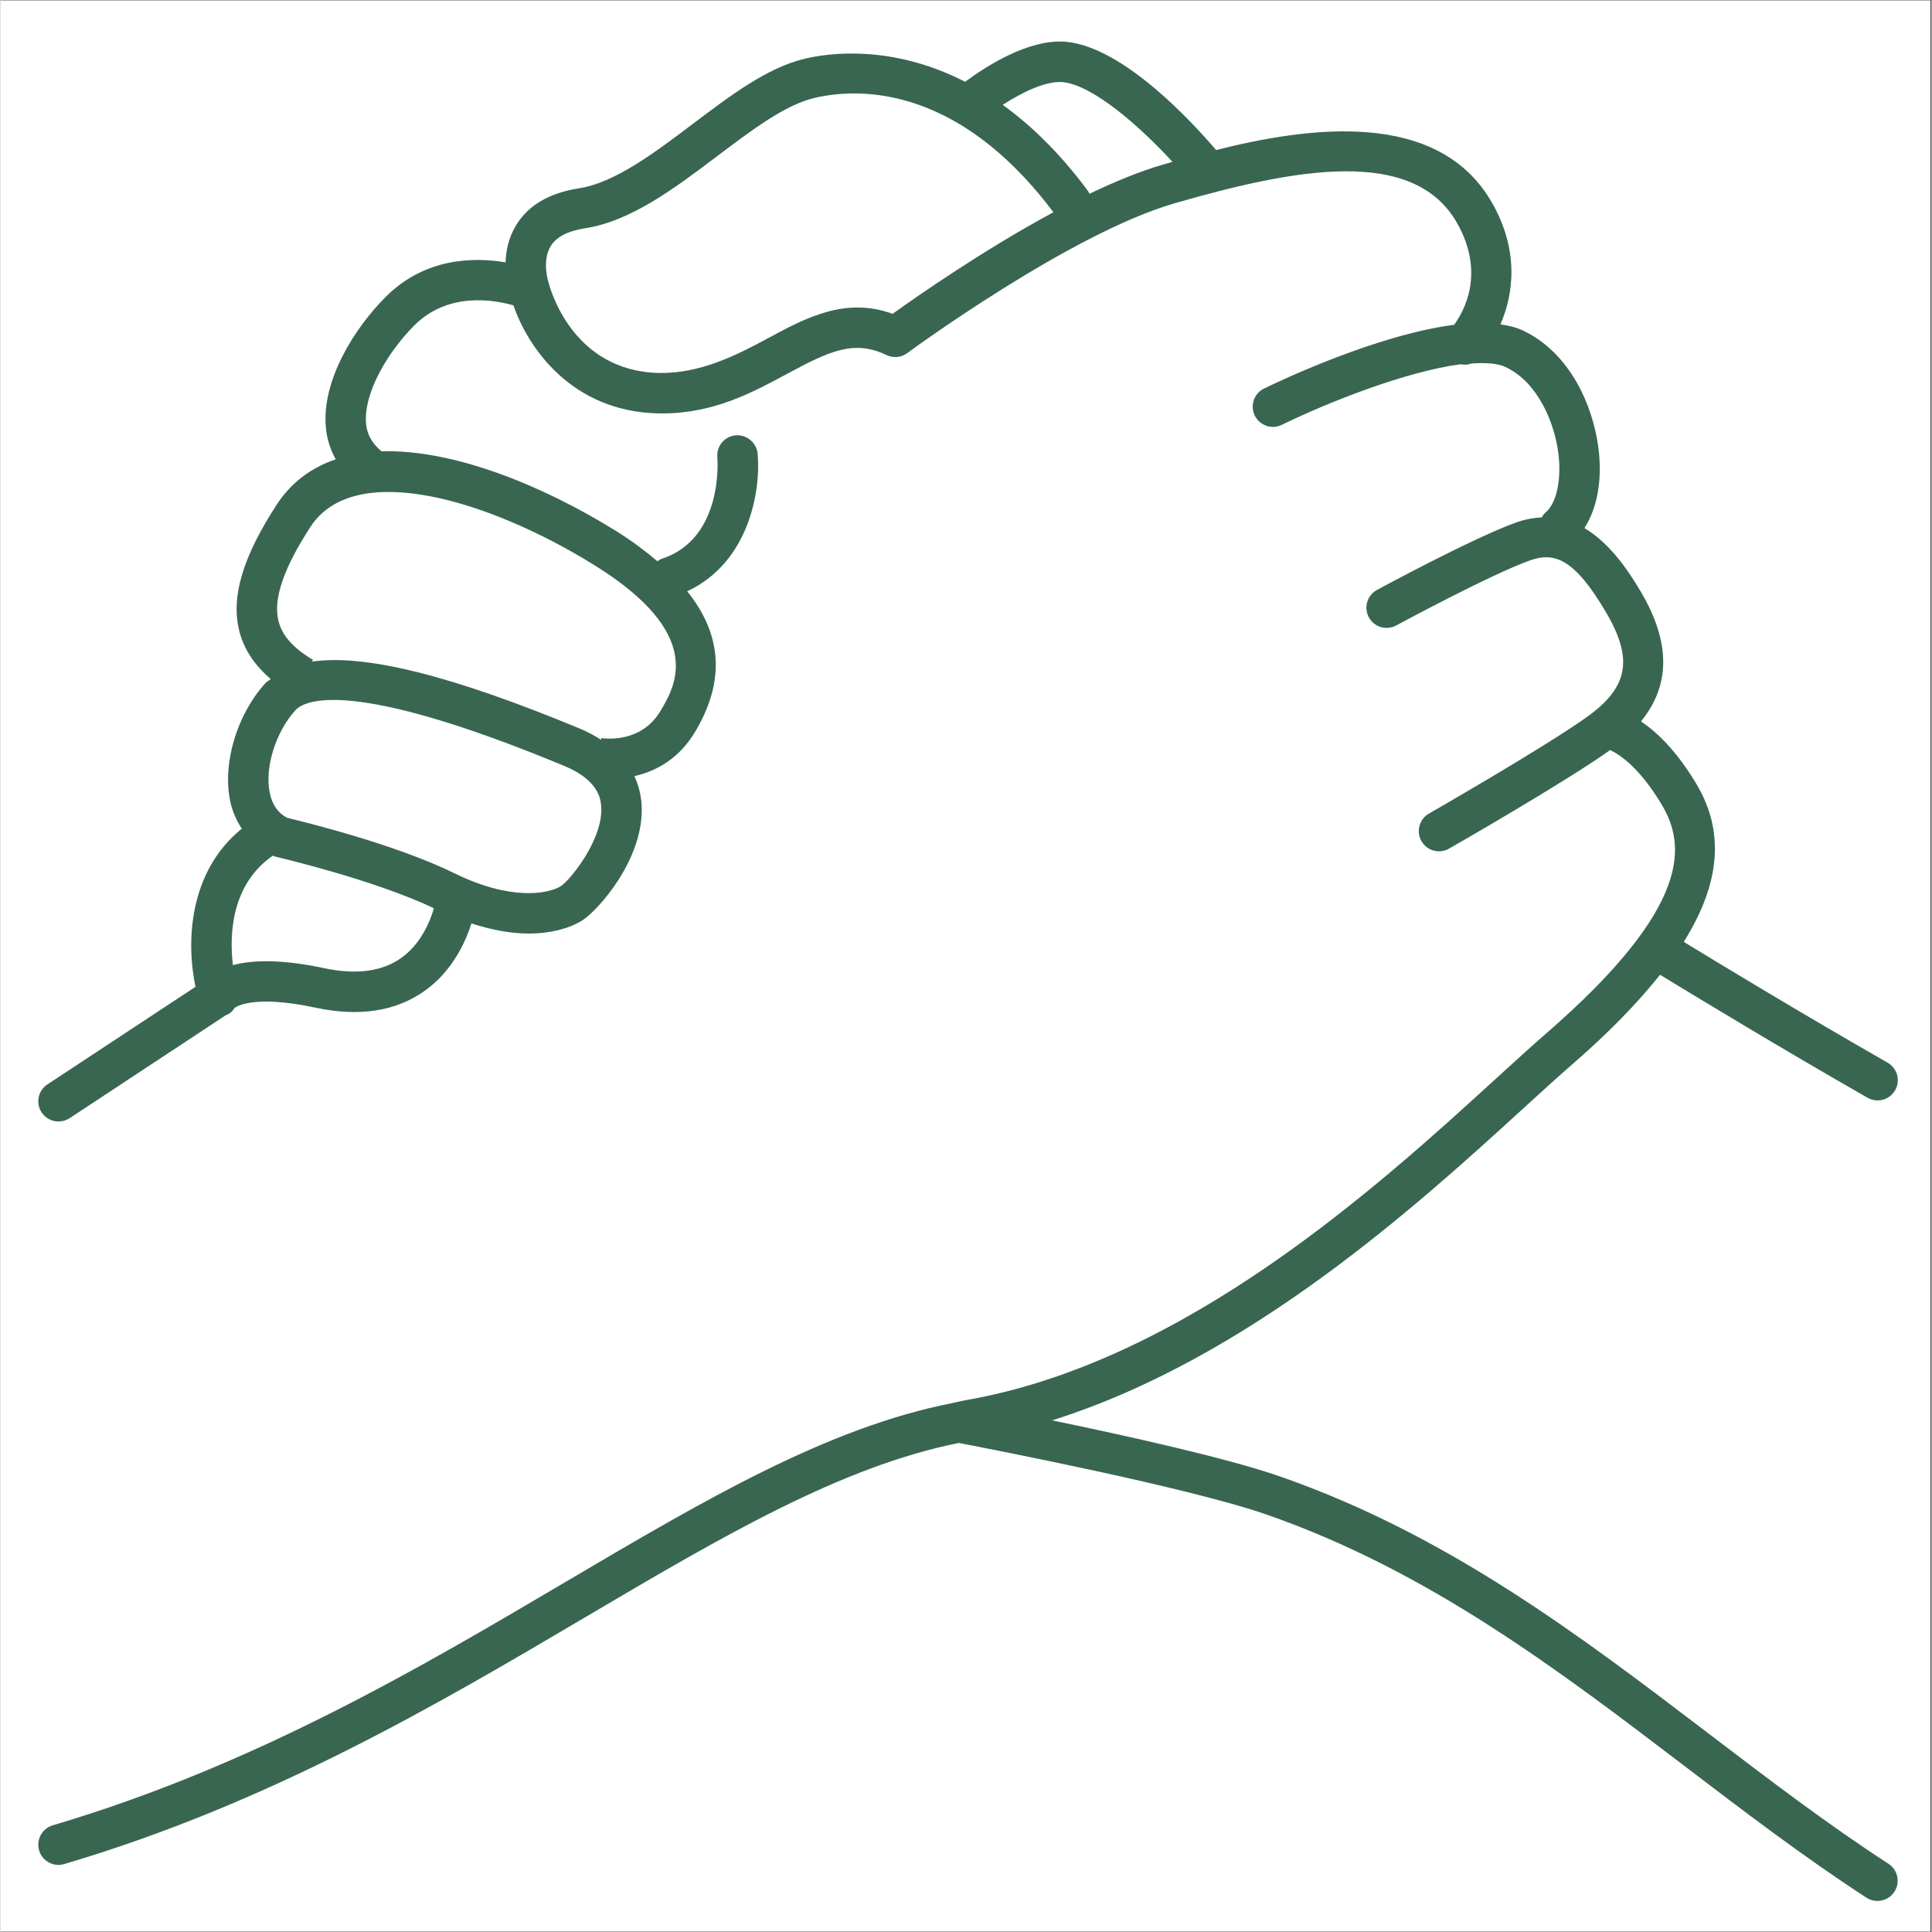 <svg version="1.0" preserveAspectRatio="xMidYMid meet" height="300" viewBox="0 0 224.88 225" zoomAndPan="magnify" width="300" xmlns:xlink="http://www.w3.org/1999/xlink" xmlns="http://www.w3.org/2000/svg"><rect x="0" y="0" width="224.88" height="225" fill="#333333" stroke="none"/><defs><clipPath id="54ee63da46"><path clip-rule="nonzero" d="M 0 0.059 L 224.762 0.059 L 224.762 224.938 L 0 224.938 Z M 0 0.059"></path></clipPath><clipPath id="8ab95d40a9"><path clip-rule="nonzero" d="M 4 4.34 L 221 4.34 L 221 221.727 L 4 221.727 Z M 4 4.34"></path></clipPath></defs><g clip-path="url(#54ee63da46)"><path fill-rule="nonzero" fill-opacity="1" d="M 0 0.059 L 224.879 0.059 L 224.879 224.941 L 0 224.941 Z M 0 0.059" fill="#ffffff"></path><path fill-rule="nonzero" fill-opacity="1" d="M 0 0.059 L 224.879 0.059 L 224.879 224.941 L 0 224.941 Z M 0 0.059" fill="#ffffff"></path></g><g clip-path="url(#8ab95d40a9)"><path fill-rule="nonzero" fill-opacity="1" d="M 219.871 217.055 C 212.738 212.418 206.047 207.32 198.965 201.922 C 184.004 190.523 168.543 178.738 148.957 171.93 C 142.848 169.805 131.113 167.203 122.473 165.414 C 145.461 158.176 165.055 140.305 177.344 129.086 C 179.5 127.117 181.43 125.355 183.113 123.895 C 187.348 120.219 190.668 116.785 193.27 113.52 C 197.23 115.938 207.387 122.102 217.434 127.844 C 217.805 128.055 218.203 128.156 218.602 128.156 C 219.418 128.156 220.211 127.73 220.648 126.969 C 221.293 125.84 220.902 124.406 219.77 123.758 C 210.027 118.191 200.168 112.219 196.031 109.691 C 200.316 102.852 200.797 96.84 197.52 91.332 C 195.211 87.441 192.906 85.266 191.051 84.016 C 194.477 79.812 194.512 74.871 191.086 69.008 C 189.402 66.125 187.258 63.152 184.461 61.5 C 185.965 59.168 186.582 55.832 186.078 52.066 C 185.426 47.191 182.773 41.062 177.277 38.48 C 176.516 38.121 175.625 37.918 174.68 37.777 C 176.223 34.23 176.871 29.184 173.715 23.637 C 167.457 12.637 152.297 14.77 141.566 17.473 C 138.742 14.164 130.797 5.535 124.16 4.875 C 119.781 4.438 114.648 7.809 112.34 9.527 C 103.781 5.133 96.402 6.172 93.598 6.855 C 89.27 7.902 85.078 11.07 80.633 14.422 C 76.164 17.801 71.535 21.289 67.352 21.934 C 63.887 22.469 61.418 23.93 60.012 26.285 C 59.152 27.723 58.863 29.23 58.82 30.551 C 55.156 29.938 49.449 29.984 44.863 34.57 C 41.312 38.121 37.355 44.25 37.895 49.844 C 38.02 51.172 38.43 52.387 39.039 53.492 C 36.27 54.434 33.895 56.117 32.16 58.781 C 28.254 64.785 26.855 69.402 27.766 73.309 C 28.273 75.504 29.512 77.406 31.469 79.082 C 31.277 79.25 31.023 79.363 30.852 79.555 C 27.527 83.227 25.84 88.863 26.742 93.262 C 26.988 94.48 27.477 95.551 28.098 96.508 C 21.871 101.555 21.621 109.789 22.707 114.922 L 5.457 126.293 C 4.371 127.008 4.074 128.465 4.789 129.555 C 5.242 130.238 5.992 130.609 6.754 130.609 C 7.199 130.609 7.648 130.484 8.051 130.223 L 26.195 118.258 C 26.613 118.094 26.988 117.844 27.238 117.406 C 27.262 117.391 29.098 115.73 36.711 117.359 C 41.824 118.445 46.098 117.77 49.449 115.355 C 52.57 113.109 54.098 109.867 54.844 107.543 C 57.305 108.34 59.559 108.719 61.504 108.719 C 64.113 108.719 66.211 108.121 67.656 107.254 C 69.504 106.148 75.117 99.926 74.652 93.574 C 74.578 92.605 74.34 91.504 73.824 90.387 C 76.184 89.852 78.945 88.5 80.898 85.219 C 84.402 79.34 84.047 73.938 79.973 68.859 C 87.211 65.484 88.566 57.086 88.172 52.824 C 88.047 51.531 86.859 50.582 85.609 50.699 C 84.312 50.82 83.363 51.965 83.48 53.262 C 83.492 53.355 84.273 62.723 77 65.078 C 76.812 65.141 76.664 65.258 76.504 65.359 C 75.07 64.152 73.492 62.957 71.598 61.785 C 63.125 56.539 52.758 52.301 44.371 52.562 C 43.355 51.707 42.703 50.695 42.578 49.395 C 42.223 45.707 45.238 40.848 48.191 37.898 C 52.172 33.918 57.57 34.938 59.738 35.566 C 61.41 40.453 66.496 47.949 76.648 48.145 C 76.789 48.148 76.926 48.148 77.066 48.148 C 83.062 48.148 87.586 45.707 91.586 43.551 C 96.457 40.918 99.402 39.52 103.184 41.352 C 103.965 41.727 104.91 41.641 105.602 41.121 C 105.793 40.98 124.523 27.207 136.711 23.684 C 150.809 19.605 164.559 17.051 169.621 25.961 C 172.93 31.777 170.465 36.211 169.289 37.824 C 160.238 38.992 148.816 44.434 147.152 45.25 C 145.984 45.816 145.5 47.227 146.07 48.395 C 146.645 49.566 148.047 50.047 149.219 49.477 C 154.871 46.719 163.871 43.223 170.035 42.422 C 170.461 42.5 170.895 42.492 171.297 42.332 C 172.91 42.223 174.324 42.297 175.27 42.742 C 179.059 44.52 180.949 49.215 181.414 52.691 C 181.82 55.77 181.242 58.566 179.965 59.652 C 179.762 59.824 179.621 60.035 179.492 60.254 C 178.555 60.305 177.578 60.465 176.523 60.844 C 171.57 62.609 160.762 68.453 160.305 68.703 C 159.164 69.32 158.734 70.746 159.355 71.891 C 159.973 73.043 161.406 73.453 162.547 72.84 C 162.656 72.781 173.492 66.922 178.102 65.273 C 180.902 64.27 183.258 64.949 187.02 71.383 C 190.18 76.789 189.559 80.074 184.73 83.516 C 179.684 87.109 166.492 94.672 166.359 94.746 C 165.227 95.391 164.836 96.832 165.484 97.961 C 165.918 98.719 166.711 99.145 167.523 99.145 C 167.926 99.145 168.324 99.043 168.691 98.832 C 169.246 98.52 182.223 91.082 187.461 87.348 C 188.629 87.91 190.941 89.465 193.477 93.734 C 196.203 98.32 197.133 105.492 180.023 120.34 C 178.32 121.82 176.359 123.609 174.168 125.609 C 160.617 137.984 137.938 158.695 112.277 163.086 C 111.918 163.148 111.562 163.254 111.203 163.324 C 111.055 163.34 110.914 163.371 110.77 163.418 C 96.305 166.281 82.172 174.57 65.891 184.18 C 48.852 194.234 29.539 205.633 6.086 212.574 C 4.84 212.945 4.129 214.254 4.496 215.5 C 4.801 216.523 5.738 217.188 6.754 217.188 C 6.973 217.188 7.199 217.156 7.418 217.09 C 31.43 209.984 51.008 198.43 68.281 188.234 C 84.164 178.859 97.953 170.777 111.609 168.047 C 115.352 168.766 138.344 173.223 147.414 176.375 C 166.285 182.938 181.445 194.492 196.109 205.664 C 202.949 210.879 210.023 216.27 217.305 221.004 C 217.703 221.262 218.148 221.383 218.59 221.383 C 219.355 221.383 220.109 221.008 220.562 220.312 C 221.27 219.223 220.961 217.766 219.871 217.055 Z M 46.668 111.559 C 44.445 113.145 41.414 113.547 37.695 112.754 C 32.574 111.664 29.234 111.816 27.066 112.398 C 26.637 108.879 26.852 103.02 31.711 99.652 C 31.828 99.699 31.945 99.746 32.07 99.777 C 32.184 99.805 43.516 102.445 50.473 105.777 C 49.988 107.426 48.922 109.953 46.668 111.559 Z M 65.238 103.215 C 63.684 104.148 59.316 104.879 52.863 101.699 C 45.965 98.309 35.254 95.691 33.395 95.25 C 32.309 94.684 31.637 93.723 31.352 92.316 C 30.75 89.387 32.039 85.262 34.344 82.711 C 35.344 81.602 40.594 78.785 65.691 89.215 C 69.684 90.875 69.879 93.102 69.949 93.832 C 70.289 97.645 66.355 102.496 65.238 103.215 Z M 69.117 65.789 C 82.18 73.875 78.582 79.906 76.855 82.805 C 74.543 86.688 70.152 85.98 69.973 85.953 L 69.938 86.156 C 69.223 85.699 68.441 85.258 67.504 84.867 C 52.613 78.684 42.461 76.141 36.27 77.051 L 36.391 76.848 C 34.035 75.438 32.754 73.977 32.352 72.242 C 31.762 69.703 32.988 66.141 36.105 61.348 C 41.199 53.516 56.789 58.152 69.117 65.789 Z M 103.895 36.547 C 98.387 34.547 93.785 37.012 89.352 39.406 C 85.59 41.438 81.469 43.496 76.738 43.438 C 66.551 43.242 64 33.547 63.824 32.91 C 63.816 32.883 63.016 30.438 64.055 28.695 C 64.703 27.605 66.055 26.898 68.07 26.586 C 73.426 25.762 78.531 21.91 83.469 18.18 C 87.516 15.129 91.328 12.25 94.707 11.426 C 95.859 11.148 97.461 10.883 99.406 10.883 C 105.203 10.883 114.004 13.254 122.621 24.719 C 114.426 29.137 106.703 34.531 103.895 36.547 Z M 126.828 22.566 C 126.762 22.43 126.684 22.297 126.59 22.168 C 123.324 17.77 119.977 14.562 116.715 12.211 C 118.984 10.742 121.773 9.391 123.699 9.562 C 127.234 9.914 132.656 14.691 136.488 18.848 C 136.125 18.953 135.746 19.062 135.406 19.16 C 132.723 19.938 129.797 21.141 126.828 22.566 Z M 126.828 22.566" fill="#396651"></path></g></svg>